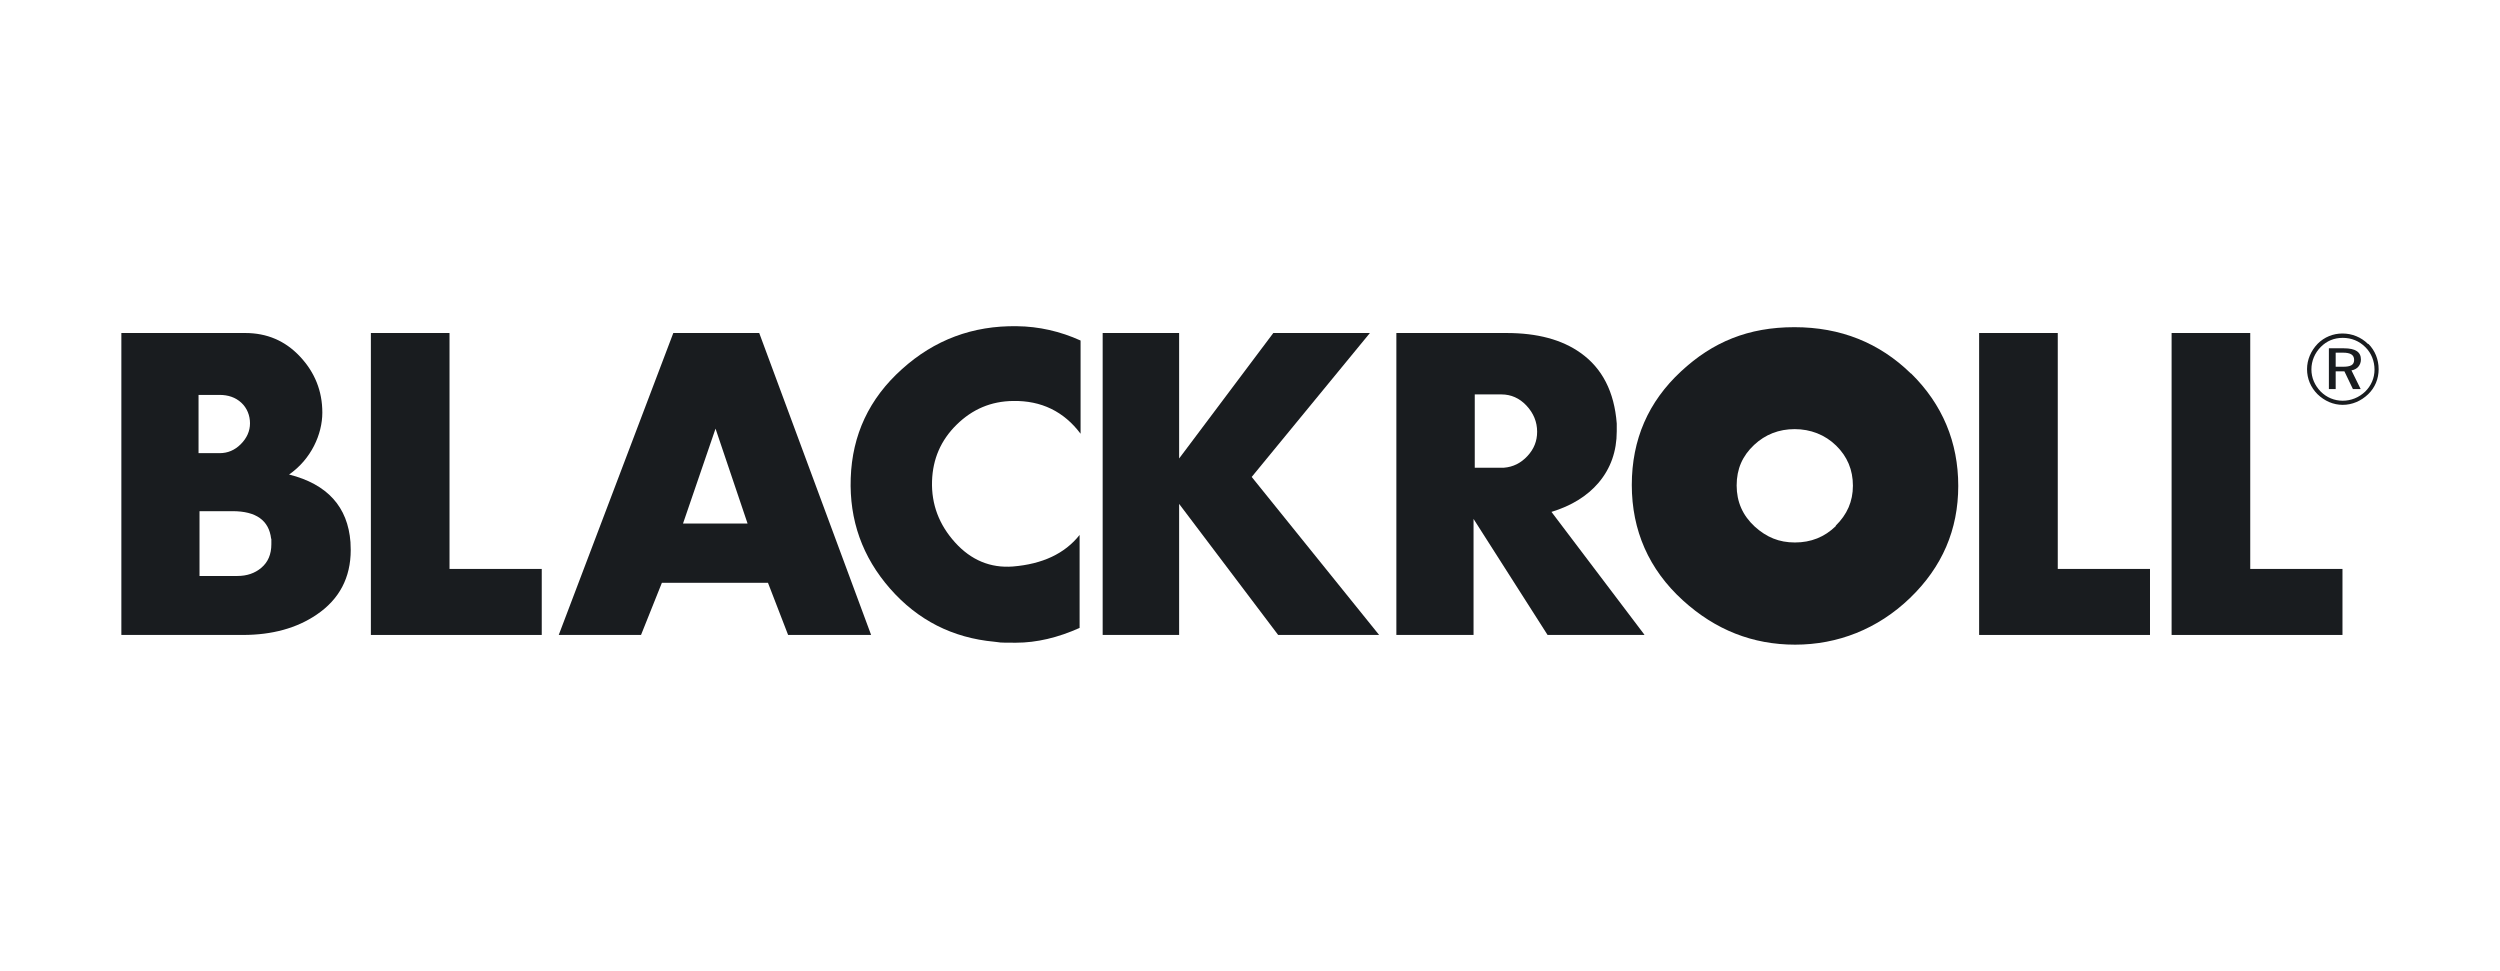 <?xml version="1.0" encoding="UTF-8"?>
<svg xmlns="http://www.w3.org/2000/svg" id="Ebene_1" version="1.1" viewBox="0 0 1030 400">
  <defs>
    <style>
      .st0 {
        fill: #191c1f;
      }
    </style>
  </defs>
  <g id="blackroll">
    <path class="st0" d="M144.4,223.5c0,1,.1,2.1.1,3.1,0,11.4-4.7,20.3-14,26.6-8.2,5.6-18.4,8.4-30.4,8.4h-50.1v-124.4h51c9,0,16.5,3.2,22.6,9.7,6.1,6.5,9.2,14.2,9.2,23.1s-4.6,19.2-13.7,25.5c15.8,4,24.2,13.3,25.3,27.9M90.4,162.7h-8.6v24h8.7c3.3,0,6.2-1.2,8.7-3.7,2.5-2.5,3.8-5.4,3.8-8.6s-1.2-6.3-3.6-8.5c-2.4-2.2-5.4-3.2-9-3.2M111.7,221.9c-.9-7.5-6.2-11.3-15.9-11.3h-13.6v26.7h15.6c3.9,0,7.2-1.1,9.9-3.4,2.7-2.3,4.1-5.5,4.1-9.7s0-1.5-.1-2.3"></path>
    <polygon class="st0" points="223.2 261.6 152.8 261.6 152.8 137.2 185.2 137.2 185.2 234.4 223.2 234.4 223.2 261.6"></polygon>
    <path class="st0" d="M358.7,261.6h-34l-8.3-21.5h-43.7l-8.6,21.5h-33.9l47.2-124.4h35.4l46.1,124.4h0ZM308,215.7l-13.2-39.1-13.4,39.1h26.5Z"></path>
    <path class="st0" d="M445.2,178.7c-6.9-9.2-16.2-13.7-27.8-13.5-9.1.1-16.8,3.4-23.3,9.8-6.5,6.4-9.8,14.1-10.1,23.2-.3,9.6,2.9,18,9.5,25.3,6.6,7.3,14.6,10.6,23.8,9.9,12.2-1,21.4-5.3,27.5-13v38.3c-8.9,4-17.7,6.1-26.2,6.1s-5.7-.1-8.9-.4c-17.3-1.6-31.6-8.9-43-21.9-11.4-13-16.8-28.2-16.2-45.5.6-17.8,7.6-32.8,21.1-44.9,13.4-12.1,29.2-18,47.4-17.7,9,.1,17.8,2.1,26.2,5.9v38.5h0Z"></path>
    <polygon class="st0" points="568.2 261.6 526.6 261.6 485.8 207.6 485.8 261.6 454.3 261.6 454.3 137.2 485.8 137.2 485.8 188.9 524.6 137.2 564.4 137.2 515.7 196.5 568.2 261.6"></polygon>
    <path class="st0" d="M677.4,261.6h-39.8l-30.5-47.8v47.8h-31.8v-124.4h45.4c12.6,0,22.8,2.7,30.5,8.2,8.9,6.3,13.9,16,14.9,29.1,0,1.1,0,2.2,0,3.2,0,8.2-2.5,15.3-7.5,21.2-4.7,5.5-11.2,9.5-19.4,12l38.3,50.6h0ZM633.3,177.9c0-4.1-1.5-7.7-4.4-10.8-2.9-3.1-6.4-4.6-10.3-4.6h-11v30.2h12c3.8-.3,7-1.9,9.7-4.8,2.7-2.9,4-6.2,4-10"></path>
    <polygon class="st0" points="885.8 261.6 815.4 261.6 815.4 137.2 847.8 137.2 847.8 234.4 885.8 234.4 885.8 261.6"></polygon>
    <polygon class="st0" points="965.1 261.6 894.7 261.6 894.7 137.2 927.1 137.2 927.1 234.4 965.1 234.4 965.1 261.6"></polygon>
    <path class="st0" d="M787.3,153.9c-13-12.7-29-19.1-48-19.1s-33.7,6.1-46.7,18.2c-13.5,12.5-20.3,28.1-20.3,46.8s7,34.8,21.1,47.6c13.3,12.1,28.7,18.2,46.2,18.2s34-6.4,47.3-19.2c13.3-12.8,19.9-28.2,19.9-46.2s-6.5-33.6-19.4-46.3M756.4,216.7c-4.7,4.6-10.3,6.8-16.9,6.8s-11.7-2.2-16.5-6.5c-5-4.6-7.5-10.2-7.5-17s2.4-12.2,7.2-16.7c4.6-4.3,10.2-6.5,16.7-6.5s12.5,2.3,17.1,6.8c4.6,4.5,6.9,10,6.9,16.5s-2.4,11.9-7.1,16.5"></path>
    <path class="st0" d="M975.8,141.7c2.7,2.7,4.2,6.4,4.2,10.4s-1.5,7.6-4.3,10.3c-2.9,2.8-6.6,4.4-10.5,4.4s-7.5-1.6-10.4-4.4c-2.8-2.8-4.3-6.4-4.3-10.3s1.6-7.6,4.4-10.5c2.7-2.7,6.3-4.2,10.2-4.2s7.7,1.5,10.5,4.3M974.5,143c-2.5-2.5-5.7-3.8-9.3-3.8s-6.6,1.3-9,3.7c-2.5,2.5-3.9,5.8-3.9,9.3s1.4,6.6,3.8,9.1c2.5,2.5,5.7,3.8,9.1,3.8s6.7-1.3,9.3-3.8c2.4-2.4,3.8-5.5,3.8-9s-1.3-6.8-3.7-9.2M972.7,148.1c0,2.3-1.5,4.1-3.9,4.5l3.8,7.7h-3.2l-3.5-7.3h-3.6v7.3h-2.8v-16.8h6.2c4.7,0,7,1.5,7,4.6M962.3,145.3v5.8h3c3.1,0,4.6-.7,4.6-2.8s-1.5-3-4.6-3h-2.9Z"></path>
  </g>
</svg>
